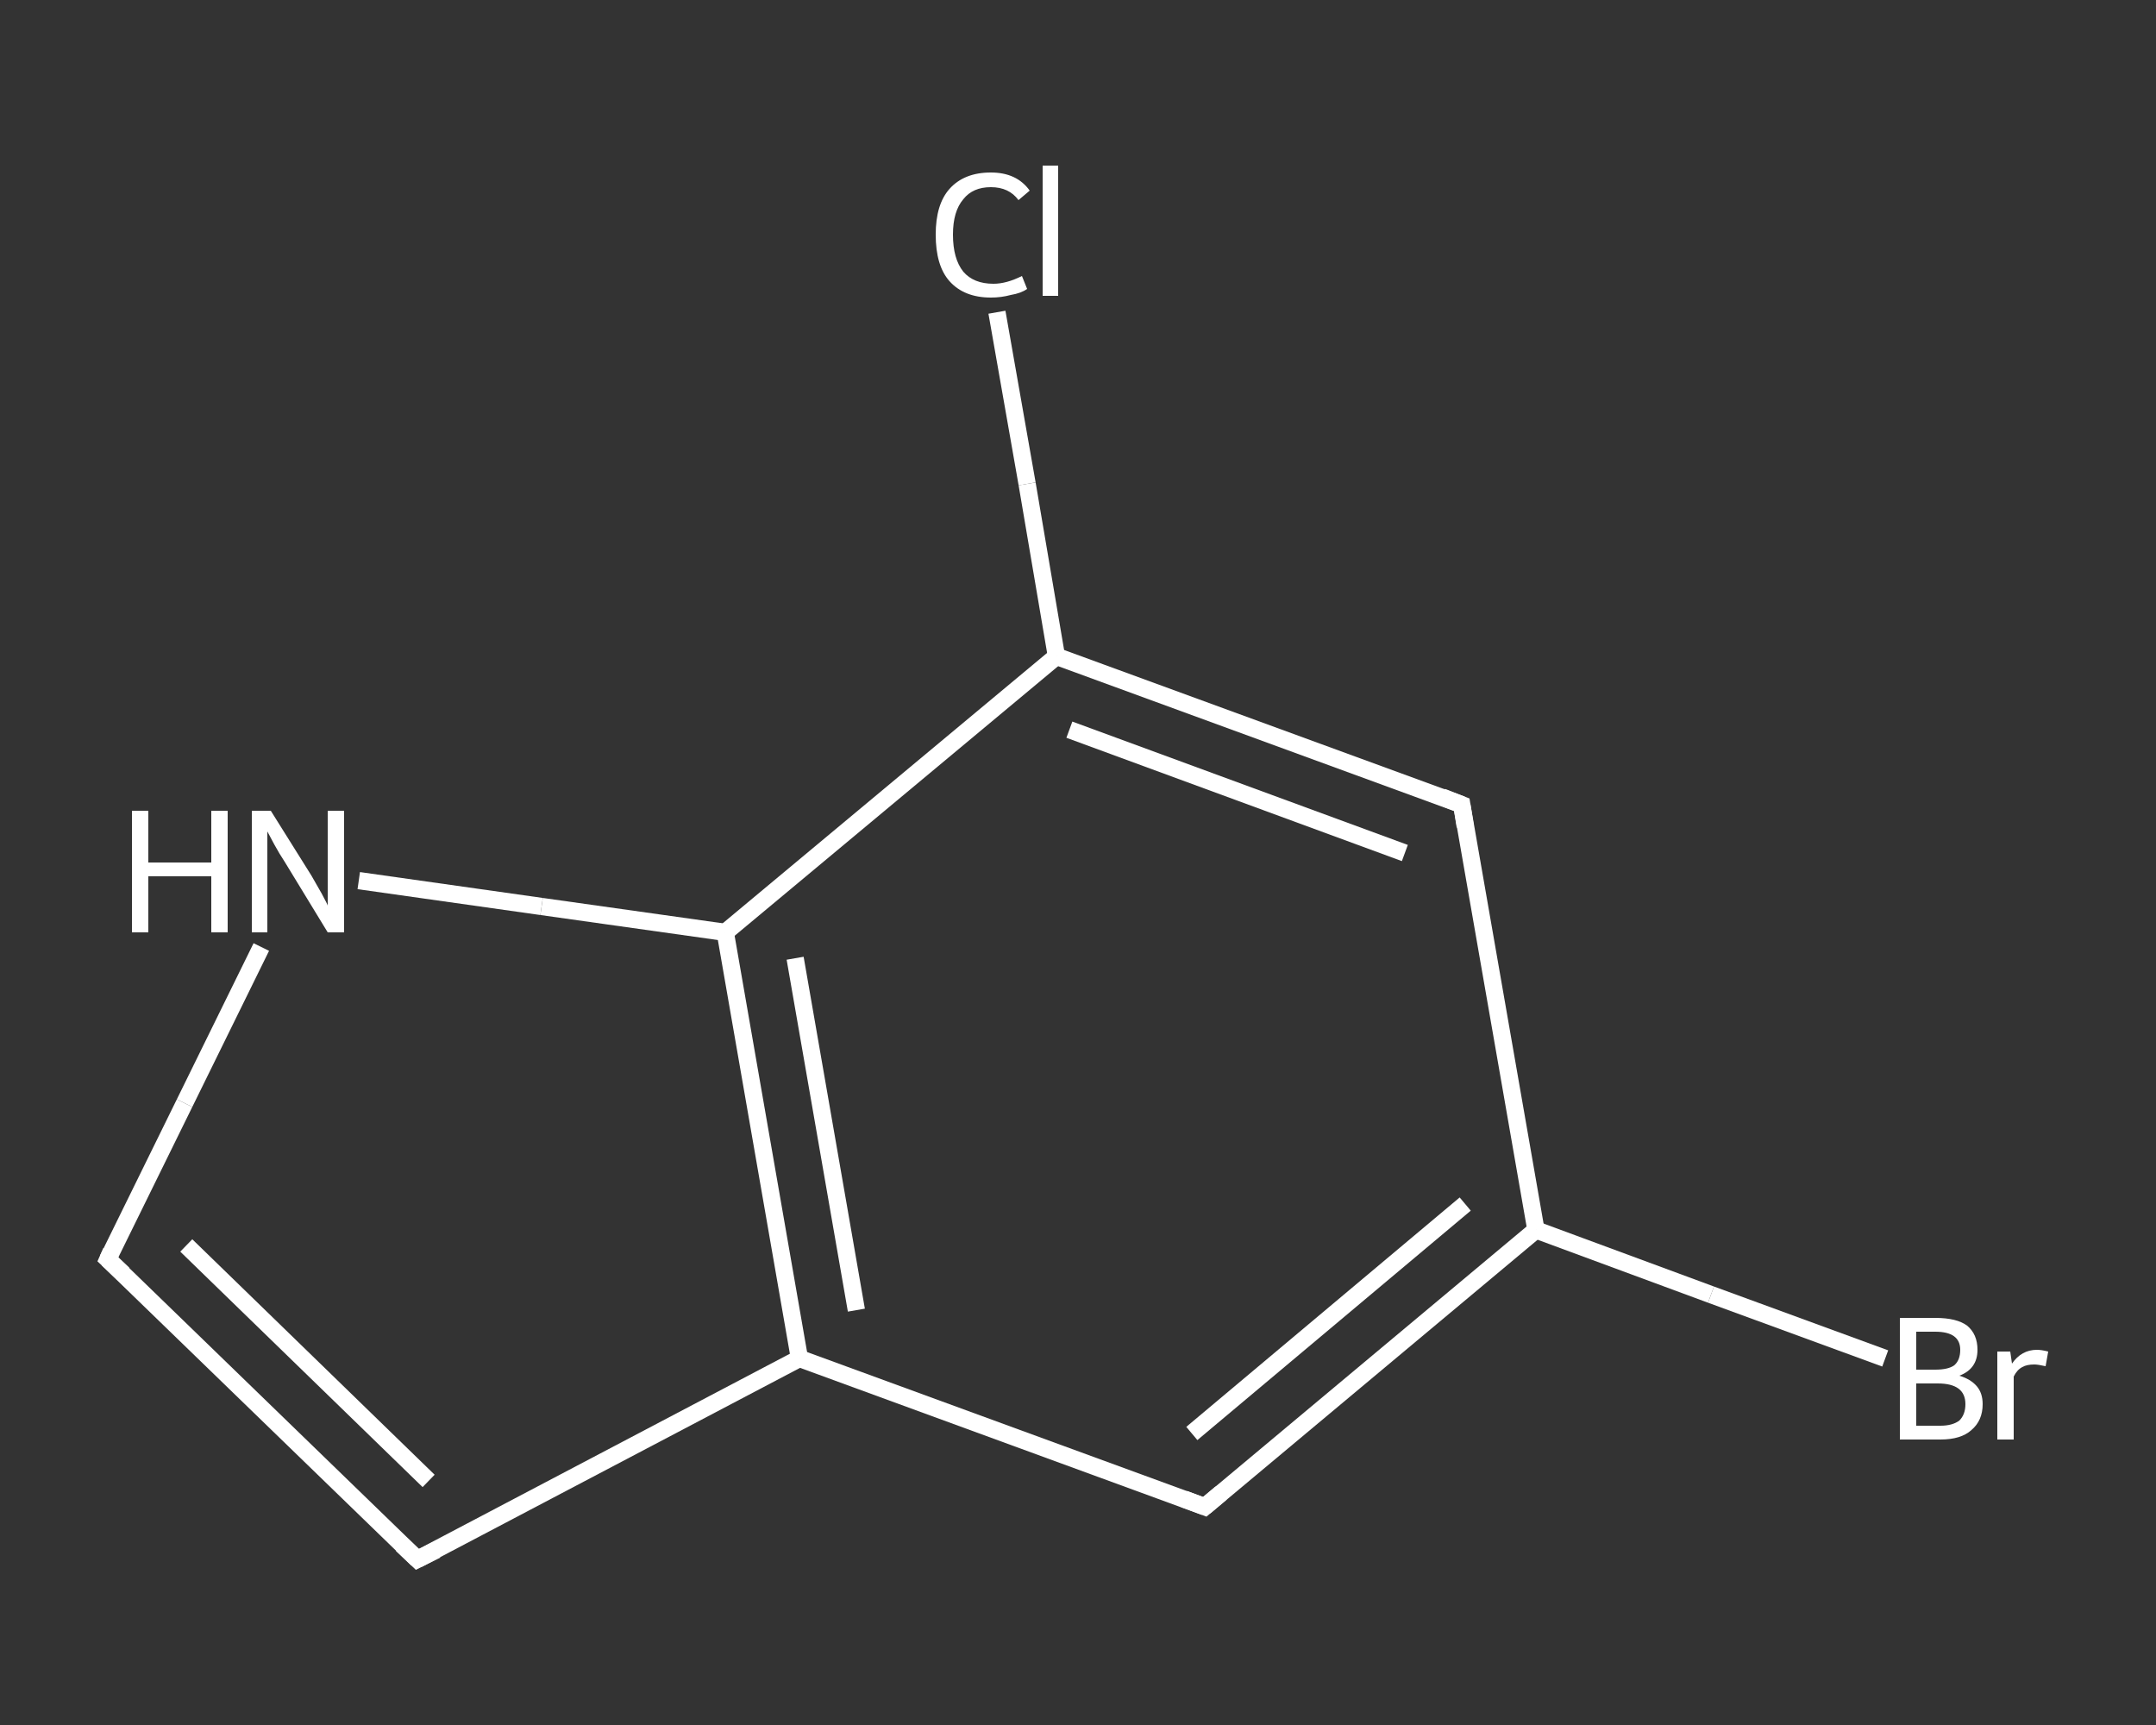 <?xml version='1.0' encoding='iso-8859-1'?>
<svg version='1.1' baseProfile='full'
              xmlns='http://www.w3.org/2000/svg'
                      xmlns:rdkit='http://www.rdkit.org/xml'
                      xmlns:xlink='http://www.w3.org/1999/xlink'
                  xml:space='preserve'
width='250px' height='200px' viewBox='0 0 250 200'>
<rect x="0" y="0" width="250" height="200" fill="#333333" stroke="none"/>
<!-- END OF HEADER -->
<rect style='opacity:1.0;fill:transparent;stroke:none' width='250.0' height='200.0' x='0.0' y='0.0'> </rect>
<path class='bond-0 atom-0 atom-1' d='M 115.6,36.2 L 119.1,56.1' style='fill:none;fill-rule:evenodd;stroke:#FFFFFF;stroke-width:2.0px;stroke-linecap:butt;stroke-linejoin:miter;stroke-opacity:1' />
<path class='bond-0 atom-0 atom-1' d='M 119.1,56.1 L 122.5,76.1' style='fill:none;fill-rule:evenodd;stroke:#FFFFFF;stroke-width:2.0px;stroke-linecap:butt;stroke-linejoin:miter;stroke-opacity:1' />
<path class='bond-1 atom-1 atom-2' d='M 122.5,76.1 L 169.5,93.3' style='fill:none;fill-rule:evenodd;stroke:#FFFFFF;stroke-width:2.0px;stroke-linecap:butt;stroke-linejoin:miter;stroke-opacity:1' />
<path class='bond-1 atom-1 atom-2' d='M 124.0,84.6 L 162.9,98.9' style='fill:none;fill-rule:evenodd;stroke:#FFFFFF;stroke-width:2.0px;stroke-linecap:butt;stroke-linejoin:miter;stroke-opacity:1' />
<path class='bond-2 atom-2 atom-3' d='M 169.5,93.3 L 178.1,142.6' style='fill:none;fill-rule:evenodd;stroke:#FFFFFF;stroke-width:2.0px;stroke-linecap:butt;stroke-linejoin:miter;stroke-opacity:1' />
<path class='bond-3 atom-3 atom-4' d='M 178.1,142.6 L 198.4,150.1' style='fill:none;fill-rule:evenodd;stroke:#FFFFFF;stroke-width:2.0px;stroke-linecap:butt;stroke-linejoin:miter;stroke-opacity:1' />
<path class='bond-3 atom-3 atom-4' d='M 198.4,150.1 L 218.6,157.5' style='fill:none;fill-rule:evenodd;stroke:#FFFFFF;stroke-width:2.0px;stroke-linecap:butt;stroke-linejoin:miter;stroke-opacity:1' />
<path class='bond-4 atom-3 atom-5' d='M 178.1,142.6 L 139.7,174.7' style='fill:none;fill-rule:evenodd;stroke:#FFFFFF;stroke-width:2.0px;stroke-linecap:butt;stroke-linejoin:miter;stroke-opacity:1' />
<path class='bond-4 atom-3 atom-5' d='M 169.9,139.6 L 138.2,166.2' style='fill:none;fill-rule:evenodd;stroke:#FFFFFF;stroke-width:2.0px;stroke-linecap:butt;stroke-linejoin:miter;stroke-opacity:1' />
<path class='bond-5 atom-5 atom-6' d='M 139.7,174.7 L 92.7,157.5' style='fill:none;fill-rule:evenodd;stroke:#FFFFFF;stroke-width:2.0px;stroke-linecap:butt;stroke-linejoin:miter;stroke-opacity:1' />
<path class='bond-6 atom-6 atom-7' d='M 92.7,157.5 L 48.4,180.8' style='fill:none;fill-rule:evenodd;stroke:#FFFFFF;stroke-width:2.0px;stroke-linecap:butt;stroke-linejoin:miter;stroke-opacity:1' />
<path class='bond-7 atom-7 atom-8' d='M 48.4,180.8 L 12.5,146.0' style='fill:none;fill-rule:evenodd;stroke:#FFFFFF;stroke-width:2.0px;stroke-linecap:butt;stroke-linejoin:miter;stroke-opacity:1' />
<path class='bond-7 atom-7 atom-8' d='M 49.7,171.7 L 21.6,144.4' style='fill:none;fill-rule:evenodd;stroke:#FFFFFF;stroke-width:2.0px;stroke-linecap:butt;stroke-linejoin:miter;stroke-opacity:1' />
<path class='bond-8 atom-8 atom-9' d='M 12.5,146.0 L 21.4,127.9' style='fill:none;fill-rule:evenodd;stroke:#FFFFFF;stroke-width:2.0px;stroke-linecap:butt;stroke-linejoin:miter;stroke-opacity:1' />
<path class='bond-8 atom-8 atom-9' d='M 21.4,127.9 L 30.3,109.8' style='fill:none;fill-rule:evenodd;stroke:#FFFFFF;stroke-width:2.0px;stroke-linecap:butt;stroke-linejoin:miter;stroke-opacity:1' />
<path class='bond-9 atom-9 atom-10' d='M 41.6,102.1 L 62.8,105.1' style='fill:none;fill-rule:evenodd;stroke:#FFFFFF;stroke-width:2.0px;stroke-linecap:butt;stroke-linejoin:miter;stroke-opacity:1' />
<path class='bond-9 atom-9 atom-10' d='M 62.8,105.1 L 84.1,108.1' style='fill:none;fill-rule:evenodd;stroke:#FFFFFF;stroke-width:2.0px;stroke-linecap:butt;stroke-linejoin:miter;stroke-opacity:1' />
<path class='bond-10 atom-10 atom-1' d='M 84.1,108.1 L 122.5,76.1' style='fill:none;fill-rule:evenodd;stroke:#FFFFFF;stroke-width:2.0px;stroke-linecap:butt;stroke-linejoin:miter;stroke-opacity:1' />
<path class='bond-11 atom-10 atom-6' d='M 84.1,108.1 L 92.7,157.5' style='fill:none;fill-rule:evenodd;stroke:#FFFFFF;stroke-width:2.0px;stroke-linecap:butt;stroke-linejoin:miter;stroke-opacity:1' />
<path class='bond-11 atom-10 atom-6' d='M 92.2,111.1 L 99.3,151.9' style='fill:none;fill-rule:evenodd;stroke:#FFFFFF;stroke-width:2.0px;stroke-linecap:butt;stroke-linejoin:miter;stroke-opacity:1' />
<path d='M 167.2,92.4 L 169.5,93.3 L 169.9,95.8' style='fill:none;stroke:#FFFFFF;stroke-width:2.0px;stroke-linecap:butt;stroke-linejoin:miter;stroke-opacity:1;' />
<path d='M 141.6,173.1 L 139.7,174.7 L 137.3,173.8' style='fill:none;stroke:#FFFFFF;stroke-width:2.0px;stroke-linecap:butt;stroke-linejoin:miter;stroke-opacity:1;' />
<path d='M 50.6,179.7 L 48.4,180.8 L 46.6,179.1' style='fill:none;stroke:#FFFFFF;stroke-width:2.0px;stroke-linecap:butt;stroke-linejoin:miter;stroke-opacity:1;' />
<path d='M 14.3,147.7 L 12.5,146.0 L 12.9,145.1' style='fill:none;stroke:#FFFFFF;stroke-width:2.0px;stroke-linecap:butt;stroke-linejoin:miter;stroke-opacity:1;' />
<path class='atom-0' d='M 108.5 27.2
Q 108.5 23.7, 110.1 21.9
Q 111.8 20.0, 114.9 20.0
Q 117.9 20.0, 119.4 22.1
L 118.1 23.2
Q 117.0 21.7, 114.9 21.7
Q 112.8 21.7, 111.7 23.1
Q 110.5 24.5, 110.5 27.2
Q 110.5 30.0, 111.7 31.5
Q 112.9 32.9, 115.2 32.9
Q 116.7 32.9, 118.5 32.0
L 119.1 33.5
Q 118.4 34.0, 117.2 34.2
Q 116.1 34.5, 114.9 34.5
Q 111.8 34.5, 110.1 32.6
Q 108.5 30.8, 108.5 27.2
' fill='#FFFFFF'/>
<path class='atom-0' d='M 120.9 19.2
L 122.7 19.2
L 122.7 34.3
L 120.9 34.3
L 120.9 19.2
' fill='#FFFFFF'/>
<path class='atom-4' d='M 227.2 159.5
Q 228.5 159.9, 229.2 160.7
Q 229.9 161.5, 229.9 162.8
Q 229.9 164.7, 228.6 165.8
Q 227.4 166.9, 225.0 166.9
L 220.3 166.9
L 220.3 152.8
L 224.4 152.8
Q 226.9 152.8, 228.1 153.7
Q 229.3 154.7, 229.3 156.5
Q 229.3 158.7, 227.2 159.5
M 222.2 154.4
L 222.2 158.8
L 224.4 158.8
Q 225.9 158.8, 226.6 158.3
Q 227.3 157.7, 227.3 156.5
Q 227.3 154.4, 224.4 154.4
L 222.2 154.4
M 225.0 165.3
Q 226.4 165.3, 227.2 164.7
Q 227.9 164.0, 227.9 162.8
Q 227.9 161.6, 227.1 161.0
Q 226.3 160.4, 224.7 160.4
L 222.2 160.4
L 222.2 165.3
L 225.0 165.3
' fill='#FFFFFF'/>
<path class='atom-4' d='M 233.1 156.7
L 233.3 158.1
Q 234.4 156.5, 236.2 156.5
Q 236.7 156.5, 237.5 156.7
L 237.2 158.4
Q 236.3 158.2, 235.9 158.2
Q 235.0 158.2, 234.5 158.5
Q 233.9 158.8, 233.5 159.6
L 233.5 166.9
L 231.6 166.9
L 231.6 156.7
L 233.1 156.7
' fill='#FFFFFF'/>
<path class='atom-9' d='M 15.3 94.0
L 17.2 94.0
L 17.2 100.0
L 24.5 100.0
L 24.5 94.0
L 26.4 94.0
L 26.4 108.1
L 24.5 108.1
L 24.5 101.6
L 17.2 101.6
L 17.2 108.1
L 15.3 108.1
L 15.3 94.0
' fill='#FFFFFF'/>
<path class='atom-9' d='M 31.4 94.0
L 36.1 101.5
Q 36.5 102.2, 37.3 103.6
Q 38.0 104.9, 38.0 105.0
L 38.0 94.0
L 39.9 94.0
L 39.9 108.1
L 38.0 108.1
L 33.0 99.9
Q 32.4 99.0, 31.8 97.9
Q 31.2 96.8, 31.0 96.4
L 31.0 108.1
L 29.2 108.1
L 29.2 94.0
L 31.4 94.0
' fill='#FFFFFF'/>
</svg>
